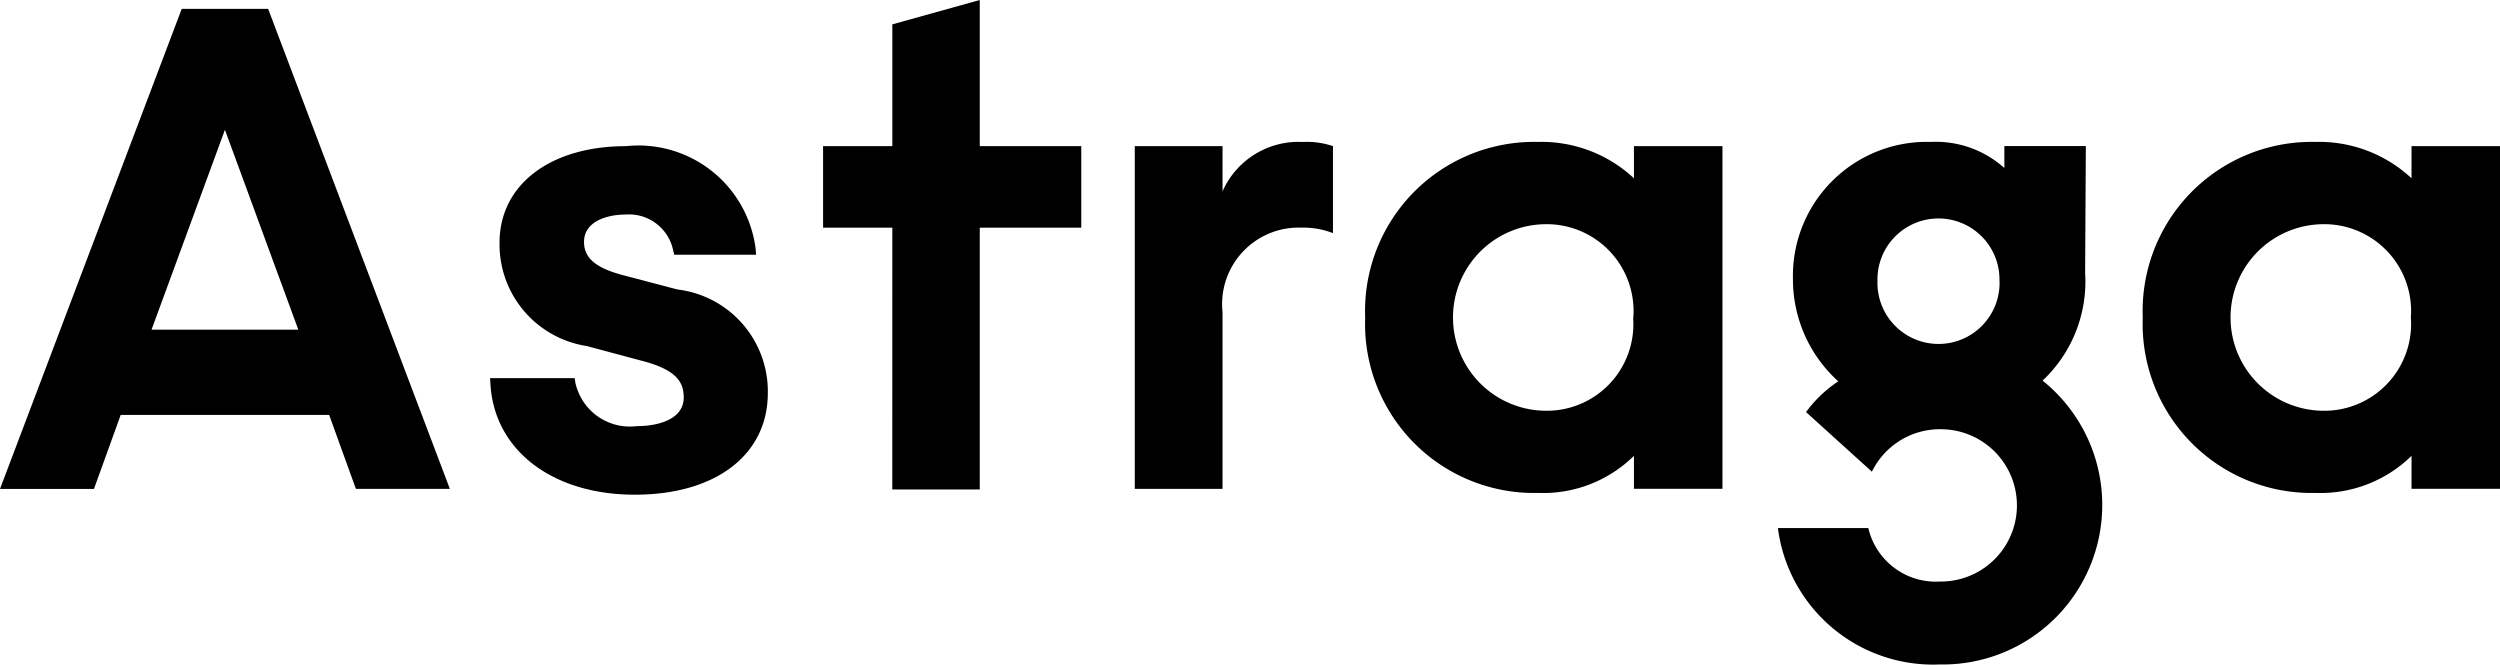 <svg xmlns="http://www.w3.org/2000/svg" width="52.528" height="13.963" viewBox="0 0 52.528 13.963"><path d="M3.818,1.16H5.634L9.452,11.245H7.478L6.916,9.691H2.536l-.562,1.555H0ZM6.268,7.9,4.726,3.7,3.184,7.9Z" transform="translate(0 -0.973)"/><path d="M108.455,4.784H107V3.071h1.455V.512L110.292,0V3.071h2.133V4.784h-2.133v5.5h-1.838Z" transform="translate(-89.706)"/><path d="M147.52,18.536h1.844v.95a1.745,1.745,0,0,1,1.686-1.038,1.715,1.715,0,0,1,.634.087v1.828a1.729,1.729,0,0,0-.663-.115,1.608,1.608,0,0,0-1.657,1.778v3.711H147.52Z" transform="translate(-123.677 -15.465)"/><path d="M177.47,22.14a3.552,3.552,0,0,1,3.63-3.69,2.843,2.843,0,0,1,2.017.764v-.676h1.86v7.2h-1.86v-.692a2.72,2.72,0,0,1-2.017.779A3.551,3.551,0,0,1,177.47,22.14Zm5.634,0a1.825,1.825,0,0,0-1.873-1.961,1.96,1.96,0,0,0,0,3.919A1.819,1.819,0,0,0,183.1,22.14Z" transform="translate(-148.786 -15.468)"/><path d="M231.13,26.572h1.9a1.455,1.455,0,0,0,1.5,1.123,1.6,1.6,0,0,0,.044-3.2,1.589,1.589,0,0,0-1.469.892l-1.384-1.253a2.664,2.664,0,0,1,.677-.646,2.883,2.883,0,0,1-.952-2.148,2.814,2.814,0,0,1,2.9-2.882,2.155,2.155,0,0,1,1.542.548v-.461H237.6l-.015,2.665a2.856,2.856,0,0,1-.894,2.263,3.351,3.351,0,0,1-2.161,5.964A3.288,3.288,0,0,1,231.13,26.572Zm4.655-5.188a1.282,1.282,0,1,0-2.563,0,1.283,1.283,0,1,0,2.565,0Z" transform="translate(-193.774 -15.476)"/><path d="M278.56,22.14a3.551,3.551,0,0,1,3.63-3.69,2.846,2.846,0,0,1,2.017.764v-.676h1.859v7.2h-1.859v-.692a2.735,2.735,0,0,1-2.017.779A3.55,3.55,0,0,1,278.56,22.14Zm5.633,0a1.825,1.825,0,0,0-1.873-1.961,1.96,1.96,0,0,0,0,3.919A1.824,1.824,0,0,0,284.193,22.14Z" transform="translate(-233.538 -15.468)"/><path d="M67.646,22.011l-1.141-.3c-.575-.152-.821-.36-.821-.7,0-.423.47-.574.873-.574a.947.947,0,0,1,1,.752l.023.092H69.3l-.011-.131A2.482,2.482,0,0,0,66.564,19c-1.587,0-2.655.808-2.655,2.028A2.161,2.161,0,0,0,65.743,23.2l1.12.3c.76.191.916.451.916.782,0,.443-.507.6-.983.6a1.172,1.172,0,0,1-1.293-.908l-.016-.1H63.71l.008.128c.082,1.388,1.3,2.321,3.035,2.321,1.7,0,2.793-.839,2.793-2.137A2.157,2.157,0,0,0,67.646,22.011Z" transform="translate(-53.413 -15.929)"/></svg>